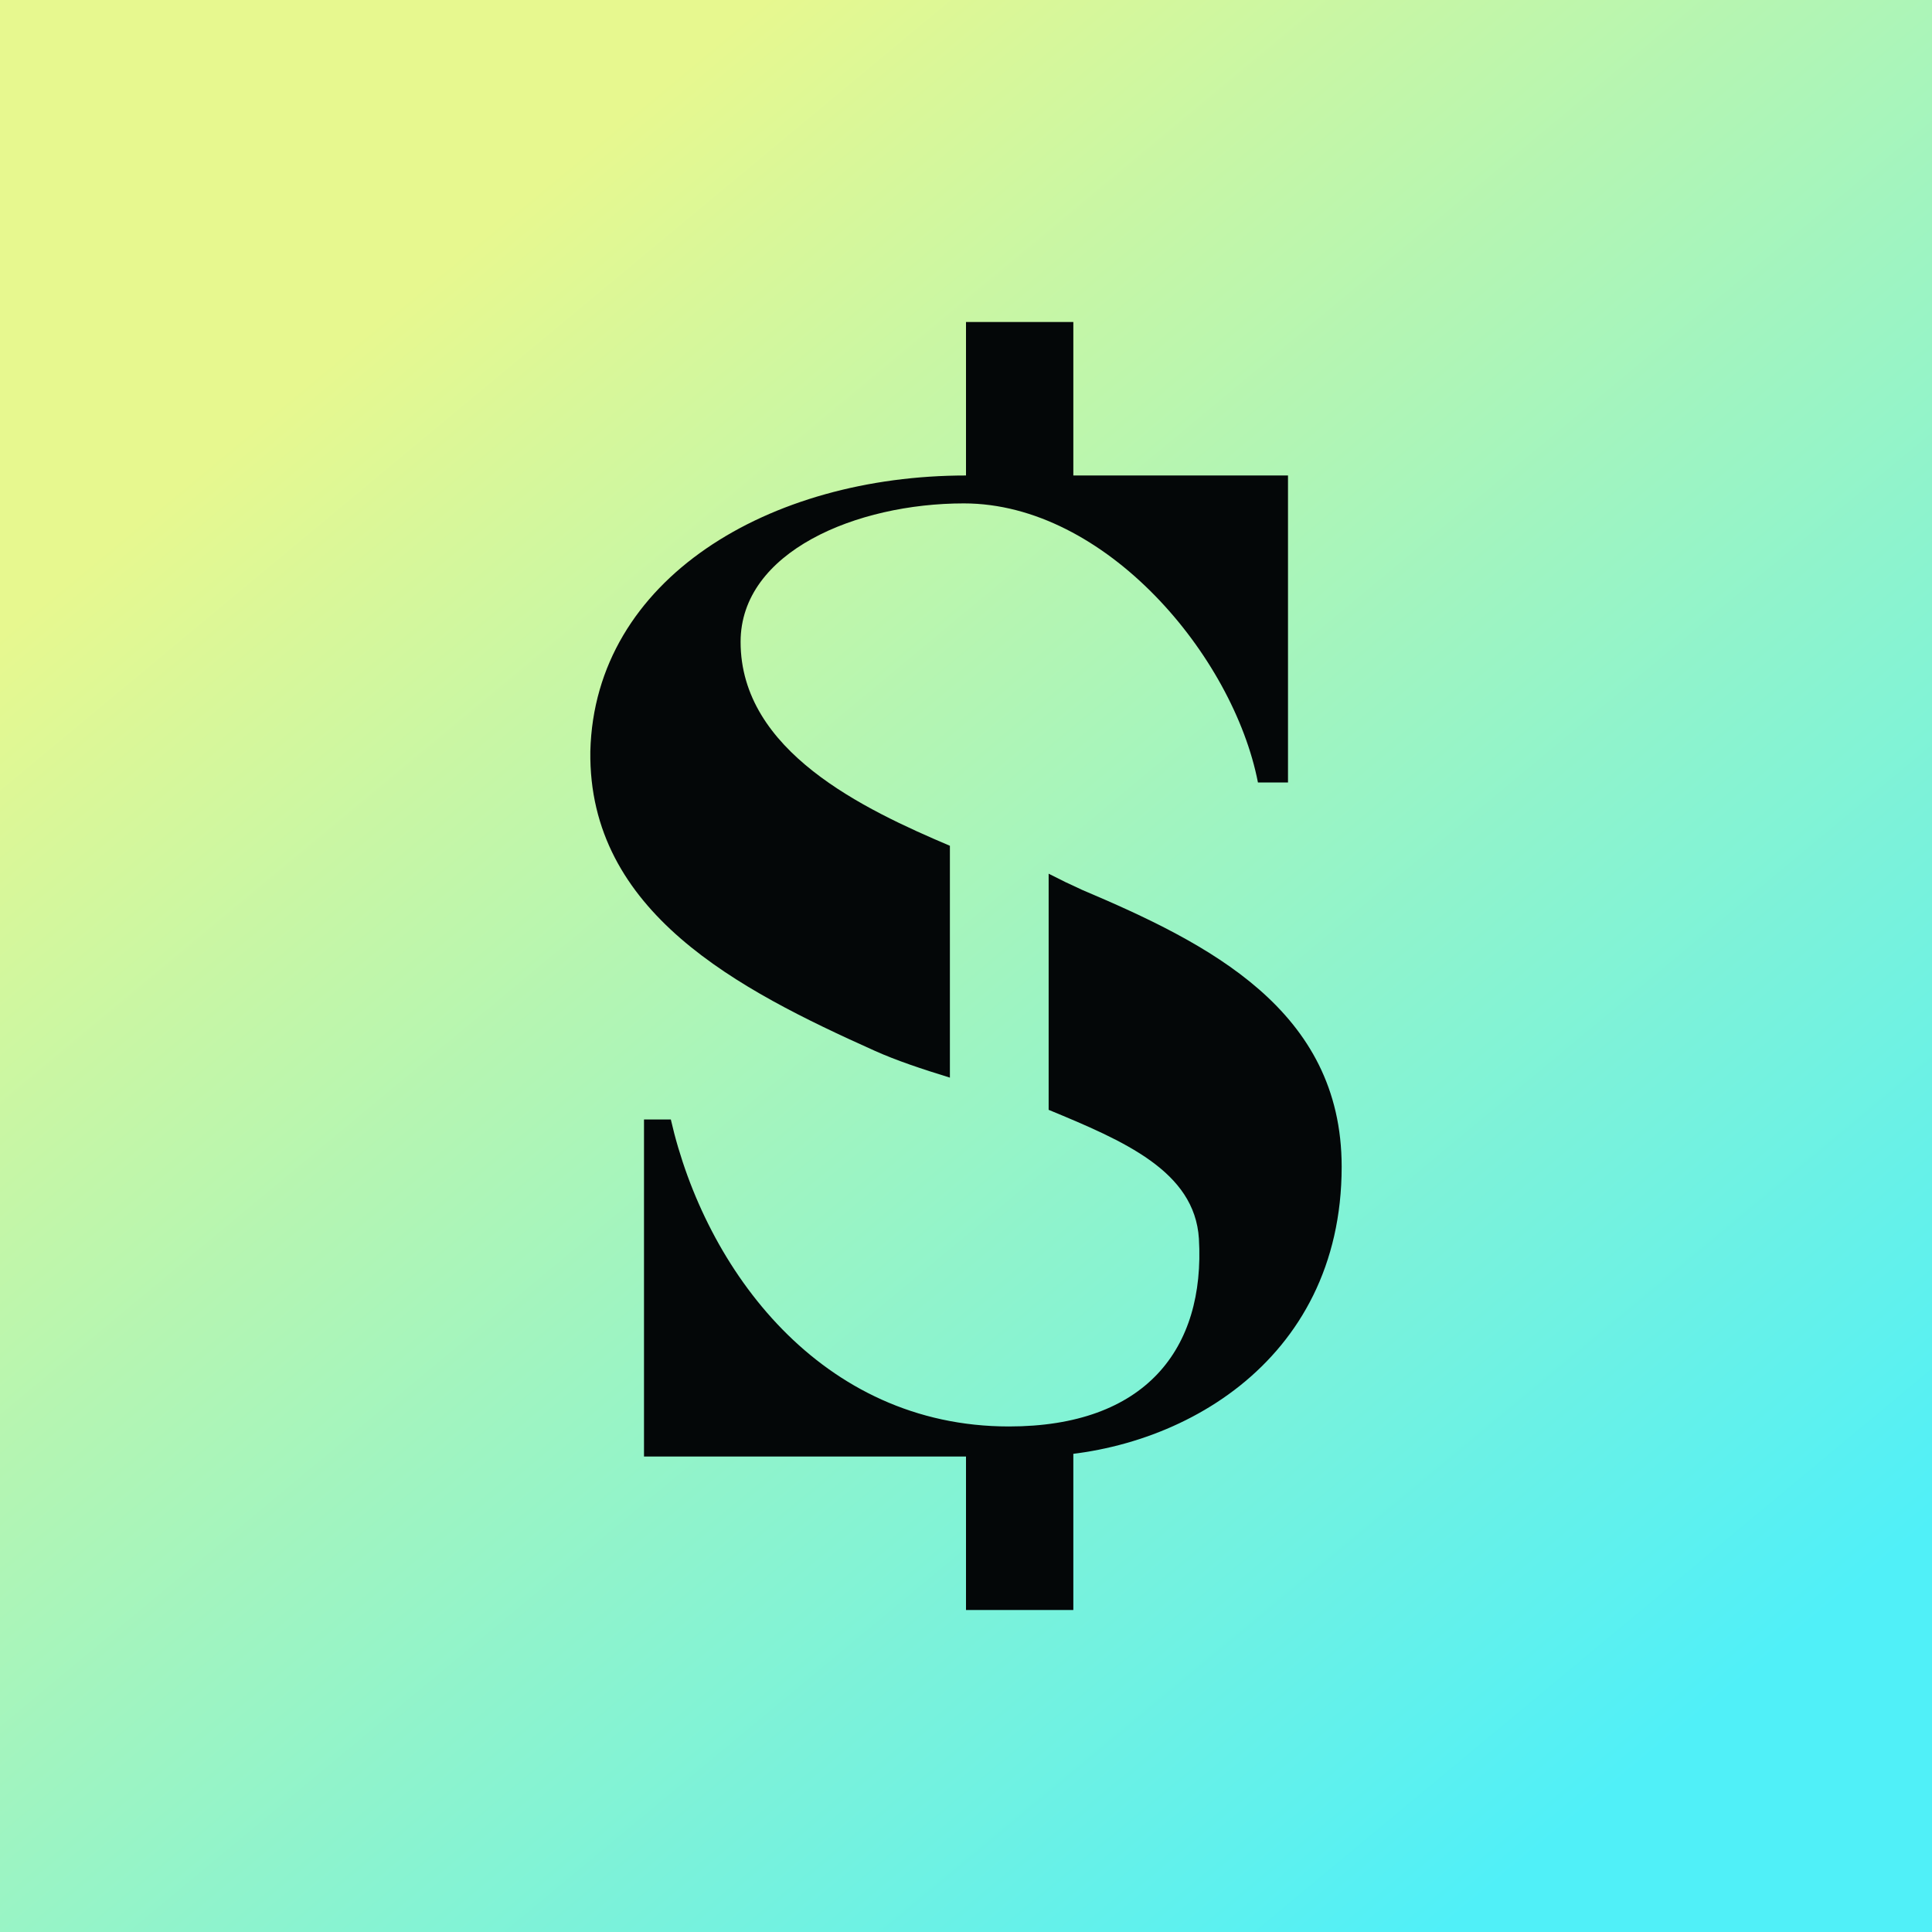 <!-- by TradingView --><svg xmlns="http://www.w3.org/2000/svg" width="18" height="18" viewBox="0 0 18 18"><rect x="0" y="0" width="18" height="18" fill="#808080" stroke="none"/><path fill="url(#aisscas1x)" d="M0 0h18v18H0z"/><path d="M9 3h1v1.43h2v2.86h-.28c-.23-1.18-1.42-2.6-2.74-2.6-1 0-2.08.45-2.08 1.29 0 1.02 1.15 1.56 1.95 1.9v2.16c-.26-.08-.5-.16-.7-.25C6.88 9.22 5.48 8.5 5.5 7 5.54 5.39 7.17 4.43 9 4.43V3z" fill="#040708"/><path d="M9 13.57h.45H6v-3.14h.25c.32 1.4 1.4 2.86 3.15 2.86 1.27 0 1.83-.72 1.77-1.75-.04-.63-.7-.91-1.4-1.2v-2.2l.02.01.14.07.15.07c1.18.5 2.42 1.12 2.42 2.58 0 1.84-1.56 2.7-2.9 2.7l.4-.09V15H9v-1.43z" fill="#040708"/><defs><linearGradient id="aisscas1x" x1="3.35" y1="3.12" x2="14.79" y2="16.88" gradientUnits="userSpaceOnUse"><stop stop-color="#E7F88F"/><stop offset="1" stop-color="#50F0F8"/></linearGradient></defs></svg>